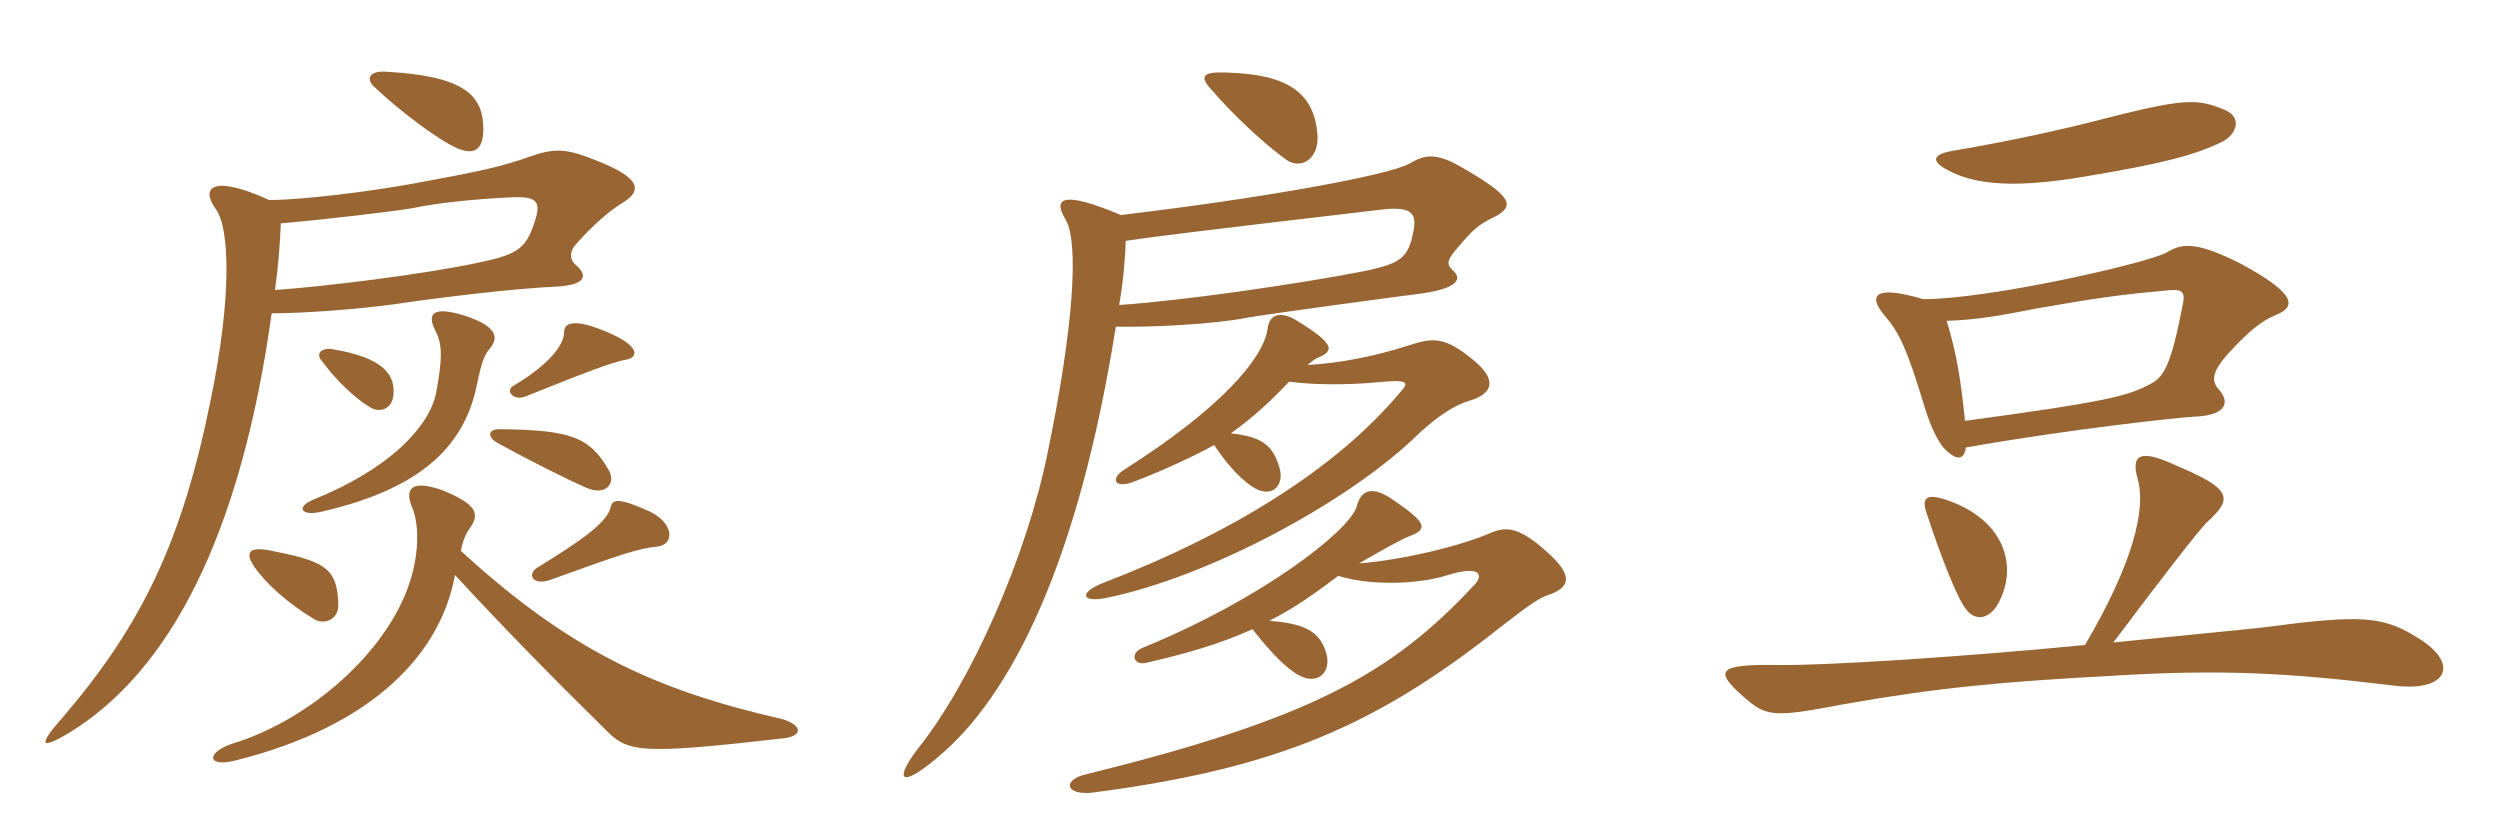 <svg xmlns="http://www.w3.org/2000/svg" xmlns:xlink="http://www.w3.org/1999/xlink" width="450" height="150"><path fill="#996633" padding="10" d="M60.90 108.90C60.75 102.45 58.65 101.10 49.65 99.30C44.55 98.10 44.10 99.45 45.75 102C47.85 105 51.60 108.45 56.55 111.45C58.35 112.50 60.90 111.60 60.90 108.90ZM118.20 98.40C121.50 98.10 121.35 94.20 117 92.10C111.45 89.55 110.25 89.85 109.95 91.20C109.35 94.05 104.55 97.35 96.75 102.15C94.80 103.35 95.85 105.45 99 104.40C111.45 99.90 114.90 98.70 118.20 98.40ZM109.65 84.75C106.20 78.60 102.60 77.40 90 77.25C87.75 77.25 87.75 78.60 89.40 79.65C95.40 82.95 102 86.25 105.45 87.75C109.05 89.40 110.85 87 109.65 84.75ZM88.20 62.70C90 60.60 89.10 58.50 83.25 56.70C78.15 55.20 76.65 56.25 78.45 59.70C79.65 62.10 79.65 64.65 78.45 70.95C77.10 76.95 70.05 84.45 56.25 90C53.40 91.20 54 93 57.90 92.10C74.85 88.20 83.40 81 85.80 69.45C86.55 65.85 87 64.05 88.20 62.70ZM70.80 71.25C71.25 67.35 68.85 64.35 59.85 62.85C57.75 62.55 56.70 63.75 58.05 65.10C60.30 68.25 63.90 71.70 66.45 73.20C68.10 74.40 70.50 73.80 70.80 71.25ZM112.35 64.80C115.05 64.50 115.50 62.25 108.75 59.55C102.90 57.15 101.55 58.35 101.55 59.70C101.55 62.70 97.50 66.45 92.40 69.45C90.90 70.35 92.40 72.15 94.50 71.40C106.80 66.45 109.80 65.40 112.35 64.80ZM81.90 103.50C90.30 112.65 99.90 122.40 108.75 131.10C112.95 135.45 114.75 135.90 141 132.90C144.75 132.45 144.30 130.50 140.85 129.45C117.90 124.20 102.60 117.15 82.95 99.15C83.40 96.90 84 95.85 84.75 94.80C86.25 92.55 85.95 90.75 79.50 88.20C73.95 86.25 72.75 88.05 74.25 91.50C75.60 94.80 75.60 101.55 72.30 108.45C67.05 119.55 54.60 129.90 42 133.80C37.20 135.30 37.05 138.15 42.15 136.95C67.50 130.65 79.35 117.45 81.90 103.50ZM87 23.25C87 17.10 83.55 13.65 69.30 12.90C66.30 12.75 65.85 14.40 67.50 15.75C71.55 19.65 79.05 25.35 82.35 26.70C85.20 27.90 87 27.15 87 23.25ZM50.55 40.20C57.75 39.60 70.50 38.10 74.10 37.50C79.05 36.45 85.65 35.85 91.35 35.55C96.45 35.25 97.50 36 96.30 39.75C94.65 45.15 92.70 45.90 85.50 47.40C76.35 49.35 58.35 51.60 49.50 52.20C50.10 47.85 50.40 43.95 50.55 40.20ZM48.90 56.40C54.60 56.40 64.65 55.65 71.10 54.75C78 53.70 92.55 51.90 100.05 51.60C105.45 51.30 105.90 49.65 103.65 47.70C102.45 46.65 102.45 45.15 103.95 43.65C106.65 40.65 109.50 38.10 111.90 36.60C115.80 34.35 115.35 31.95 107.10 28.80C101.10 26.40 99.45 26.70 93.60 28.80C88.50 30.45 83.55 31.35 73.80 33.15C67.20 34.35 54.75 36 48.45 36C38.25 31.35 36 33.75 38.85 37.65C41.40 41.10 41.70 53.70 37.95 71.85C32.85 97.20 25.65 112.35 11.40 129C6.75 134.25 7.20 135 12.30 132C30.60 120.90 43.35 96.30 48.90 56.40ZM225.45 113.25C228.60 117.30 231.60 120.45 234 121.65C237.15 123.30 239.85 121.05 238.65 117.30C237.45 113.55 234.60 112.20 228.45 111.75C232.95 109.50 236.70 106.80 240.90 103.65C246 105.30 254.85 105.45 261.15 103.35C266.40 101.85 267 103.50 265.50 105.15C250.50 121.35 235.80 129.45 195 139.50C191.25 140.55 191.85 143.25 196.80 142.65C230.10 138.30 247.80 130.50 270 112.95C275.40 108.75 277.20 107.55 278.70 107.10C282.60 105.75 283.35 103.65 278.40 99.30C273.45 94.80 271.05 94.80 268.50 95.85C261.90 98.70 251.10 100.95 244.65 101.40C248.55 99.15 252 97.20 253.50 96.60C257.10 95.25 256.95 94.20 250.80 90C246.90 87.30 244.95 88.20 244.20 91.20C242.85 95.55 227.40 107.70 205.80 116.55C203.10 117.60 204.15 120 206.55 119.25C213.75 117.60 219.90 115.80 225.45 113.25ZM218.55 80.10C221.10 84 223.80 86.70 225.90 87.90C229.20 89.70 231.30 87.15 230.25 84C229.05 80.10 227.10 78.60 221.55 78C225.75 75 228.75 72.15 232.05 68.70C236.40 69.30 242.55 69.30 247.50 68.85C253.50 68.25 253.80 68.70 252 70.65C240.45 84.45 221.40 96.15 198.75 104.85C194.40 106.50 194.40 108.45 198.75 107.70C217.05 104.10 242.85 90.45 255.60 77.85C259.35 74.40 262.35 72.75 264.45 72.15C268.95 70.80 269.40 68.25 265.20 64.80C260.10 60.60 258 60.75 253.80 62.10C247.35 64.20 240.90 65.40 235.35 65.70C236.25 64.95 236.85 64.50 237.30 64.35C240.30 63.15 240.15 61.80 233.25 57.60C230.40 55.95 228.45 56.55 228.15 59.25C227.40 64.50 219.75 73.50 202.50 84.45C199.80 86.10 200.55 87.90 203.70 86.85C208.95 84.90 215.40 81.90 218.55 80.10ZM237.15 24.30C236.55 16.50 231.60 13.35 220.65 13.05C216.30 12.90 215.85 13.80 218.25 16.35C221.85 20.55 227.40 25.80 231.60 28.80C234.30 30.60 237.45 28.50 237.15 24.30ZM202.65 43.35C206.55 42.75 216 41.55 248.10 37.80C253.80 37.05 255.15 38.10 254.40 41.70C253.50 46.50 252 47.40 245.85 48.75C233.55 51.15 212.70 54.15 201.45 54.90C202.20 50.70 202.50 46.65 202.65 43.35ZM200.85 58.80C207.15 58.95 218.85 58.35 224.70 57.15C228 56.55 253.50 53.10 255 52.95C262.35 52.05 263.25 50.25 261.60 48.75C260.40 47.70 260.40 46.95 261.90 45.15C265.05 41.40 265.95 40.50 269.10 39C272.70 37.05 272.40 35.40 262.65 29.85C258.30 27.45 256.35 27.90 253.80 29.40C249.90 31.65 225.90 35.85 201.75 38.70C191.10 34.20 189.45 35.70 191.85 39.60C194.25 43.80 193.20 59.25 188.55 81.60C184.80 100.05 174.90 122.70 165.15 134.85C160.95 140.40 162 142.05 168.75 136.35C182.10 125.25 194.10 101.25 200.85 58.80ZM400.50 19.80C395.40 17.70 393.45 17.55 376.65 21.90C368.40 24 358.65 25.95 351.45 27.15C348 27.75 347.40 28.95 350.55 30.60C355.50 33.30 362.70 33.90 375.15 31.80C389.55 29.40 395.10 27.90 400.05 25.50C402.60 24.15 403.65 21.15 400.50 19.80ZM409.65 56.70C412.95 55.35 414 53.25 403.50 47.55C395.25 43.35 392.70 43.80 390 45.45C386.40 47.40 358.05 53.85 346.20 53.85C336.60 51 336.60 53.70 339.15 56.70C341.85 59.85 343.20 62.55 346.50 73.50C347.70 77.25 348.75 79.20 349.80 80.55C352.05 82.95 353.55 82.95 353.85 80.55C373.50 77.10 392.25 75.15 394.95 75C400.20 74.85 401.55 72.75 399.60 70.35C397.80 68.55 398.25 66.75 401.25 63.45C404.85 59.55 407.10 57.75 409.65 56.70ZM360 108C363.15 101.55 360.60 93.45 350.40 90C346.50 88.65 345.90 89.85 346.80 92.40C349.50 100.65 352.50 108.15 354 109.80C355.80 112.05 358.50 111.30 360 108ZM435.60 115.05C429 110.85 425.40 110.55 407.25 112.95C403.20 113.40 396.75 114 380.40 115.65C389.85 103.05 395.85 95.40 397.20 94.05C402 89.70 401.85 88.05 391.50 83.70C385.35 80.85 383.55 81.75 384.75 86.10C386.40 91.65 383.85 101.55 375.30 116.10C353.85 118.20 328.20 119.85 319.95 119.70C309.45 119.55 308.40 120.60 313.65 125.25C318 129.15 319.20 129.15 331.95 126.75C348.90 123.75 360.60 122.70 380.10 121.65C399.60 120.45 411.60 121.05 431.25 123.45C440.55 124.50 442.65 119.55 435.60 115.05ZM392.85 55.05C390.75 66 389.40 67.95 387 69.15C383.10 71.25 379.35 72.30 353.70 75.75C352.95 68.40 352.20 63.60 350.40 57.75C355.65 57.60 359.85 56.85 366.75 55.50C376.95 53.70 382.35 52.95 389.40 52.35C392.85 51.90 393.45 52.35 392.85 55.05Z"/></svg>